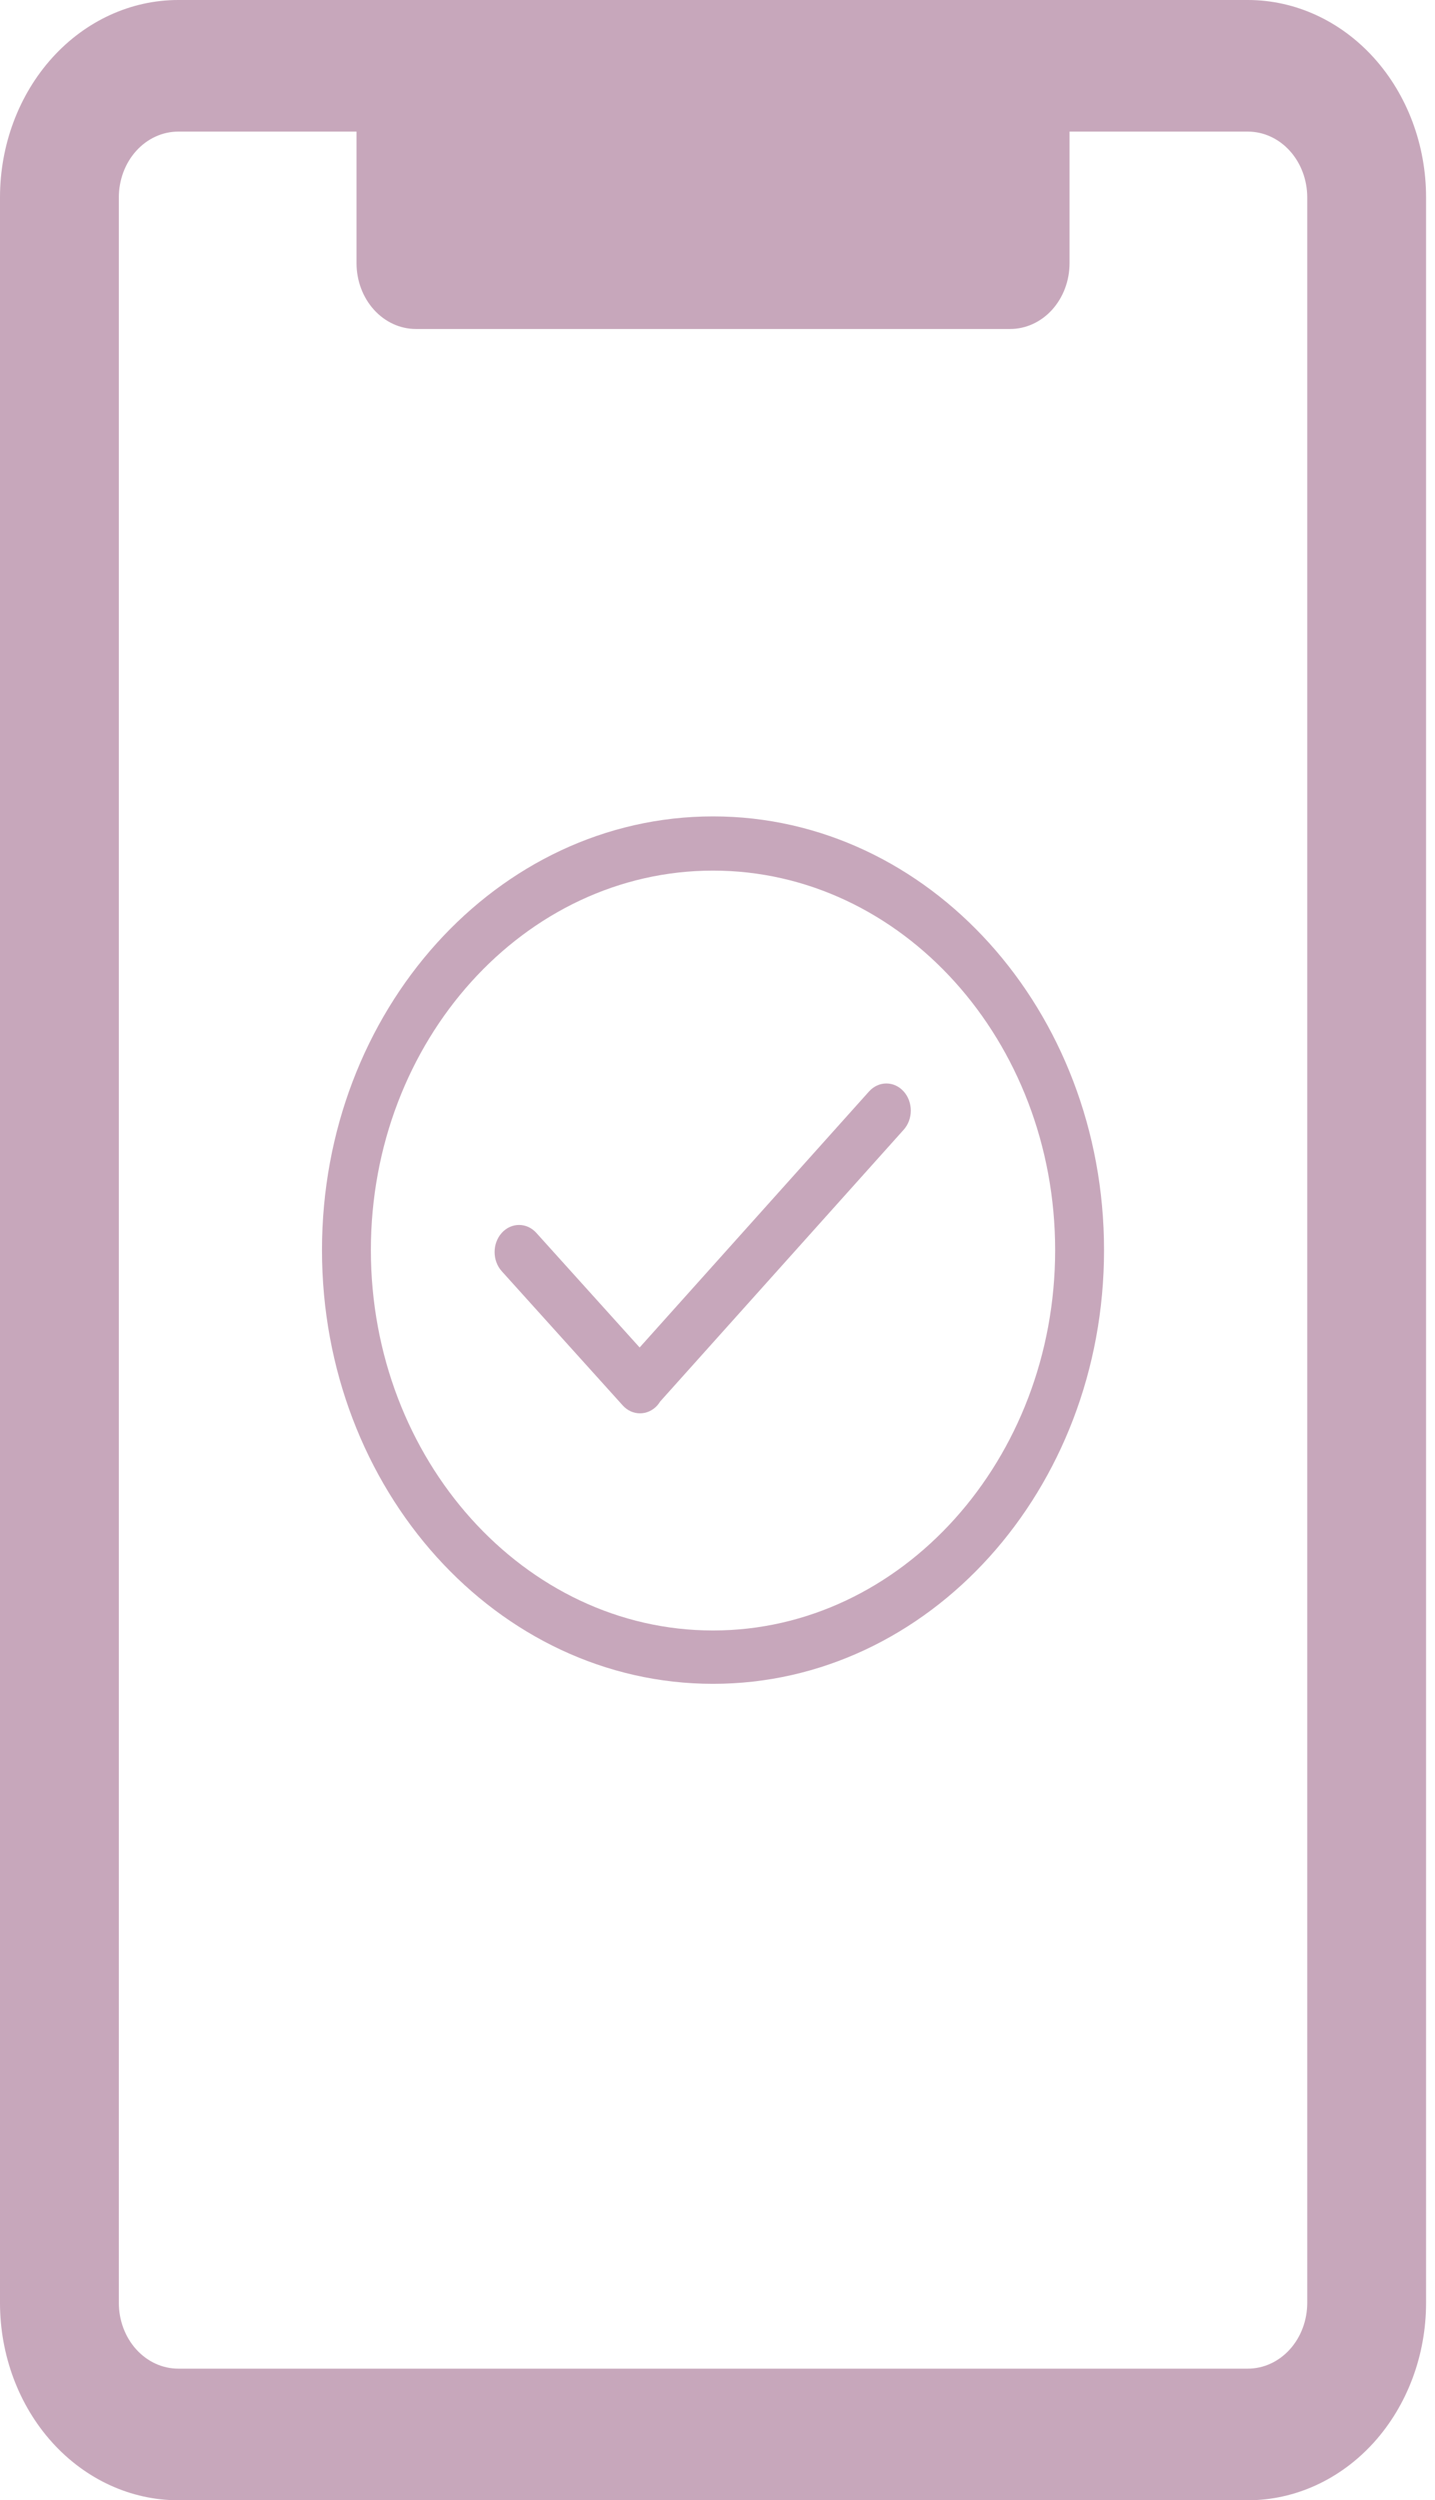 <svg width="58" height="101" viewBox="0 0 58 101" fill="none" xmlns="http://www.w3.org/2000/svg">
<path d="M28.819 32.979C20.09 32.979 13.014 40.824 13.014 50.5C13.014 60.176 20.09 68.02 28.819 68.02C37.547 68.02 44.623 60.176 44.623 50.5C44.623 40.824 37.547 32.979 28.819 32.979ZM28.819 65.865C21.194 65.865 14.99 58.953 14.99 50.5C14.99 42.047 21.194 35.169 28.819 35.169C36.444 35.169 42.647 42.047 42.647 50.5C42.647 58.953 36.444 65.865 28.819 65.865ZM35.126 44.089L25.853 54.433L21.678 49.804C21.292 49.376 20.667 49.376 20.28 49.804C19.895 50.231 19.895 50.925 20.28 51.352L25.169 56.773C25.555 57.2 26.18 57.2 26.567 56.773C26.611 56.723 26.649 56.669 26.684 56.614L36.524 45.638C36.909 45.21 36.909 44.517 36.524 44.089C36.138 43.661 35.512 43.661 35.126 44.089Z" fill="#C7A7BB"/>
<path fill-rule="evenodd" clip-rule="evenodd" d="M7.205 0C5.294 0 3.461 0.84 2.11 2.335C0.759 3.831 0 5.859 0 7.974V93.026C0 95.141 0.759 97.169 2.11 98.665C3.461 100.16 5.294 101 7.205 101H50.434C52.345 101 54.177 100.16 55.529 98.665C56.88 97.169 57.639 95.141 57.639 93.026V7.974C57.639 5.859 56.88 3.831 55.529 2.335C54.177 0.84 52.345 0 50.434 0H7.205ZM4.803 7.974C4.803 7.269 5.056 6.593 5.507 6.094C5.957 5.596 6.568 5.316 7.205 5.316H14.41V10.632C14.41 11.336 14.663 12.012 15.113 12.511C15.563 13.009 16.174 13.29 16.811 13.29H40.827C41.464 13.29 42.075 13.009 42.526 12.511C42.976 12.012 43.229 11.336 43.229 10.632V5.316H50.434C51.071 5.316 51.682 5.596 52.132 6.094C52.583 6.593 52.836 7.269 52.836 7.974V93.026C52.836 93.731 52.583 94.407 52.132 94.906C51.682 95.404 51.071 95.684 50.434 95.684H7.205C6.568 95.684 5.957 95.404 5.507 94.906C5.056 94.407 4.803 93.731 4.803 93.026V7.974Z" fill="#C7A7BB"/>
</svg>

